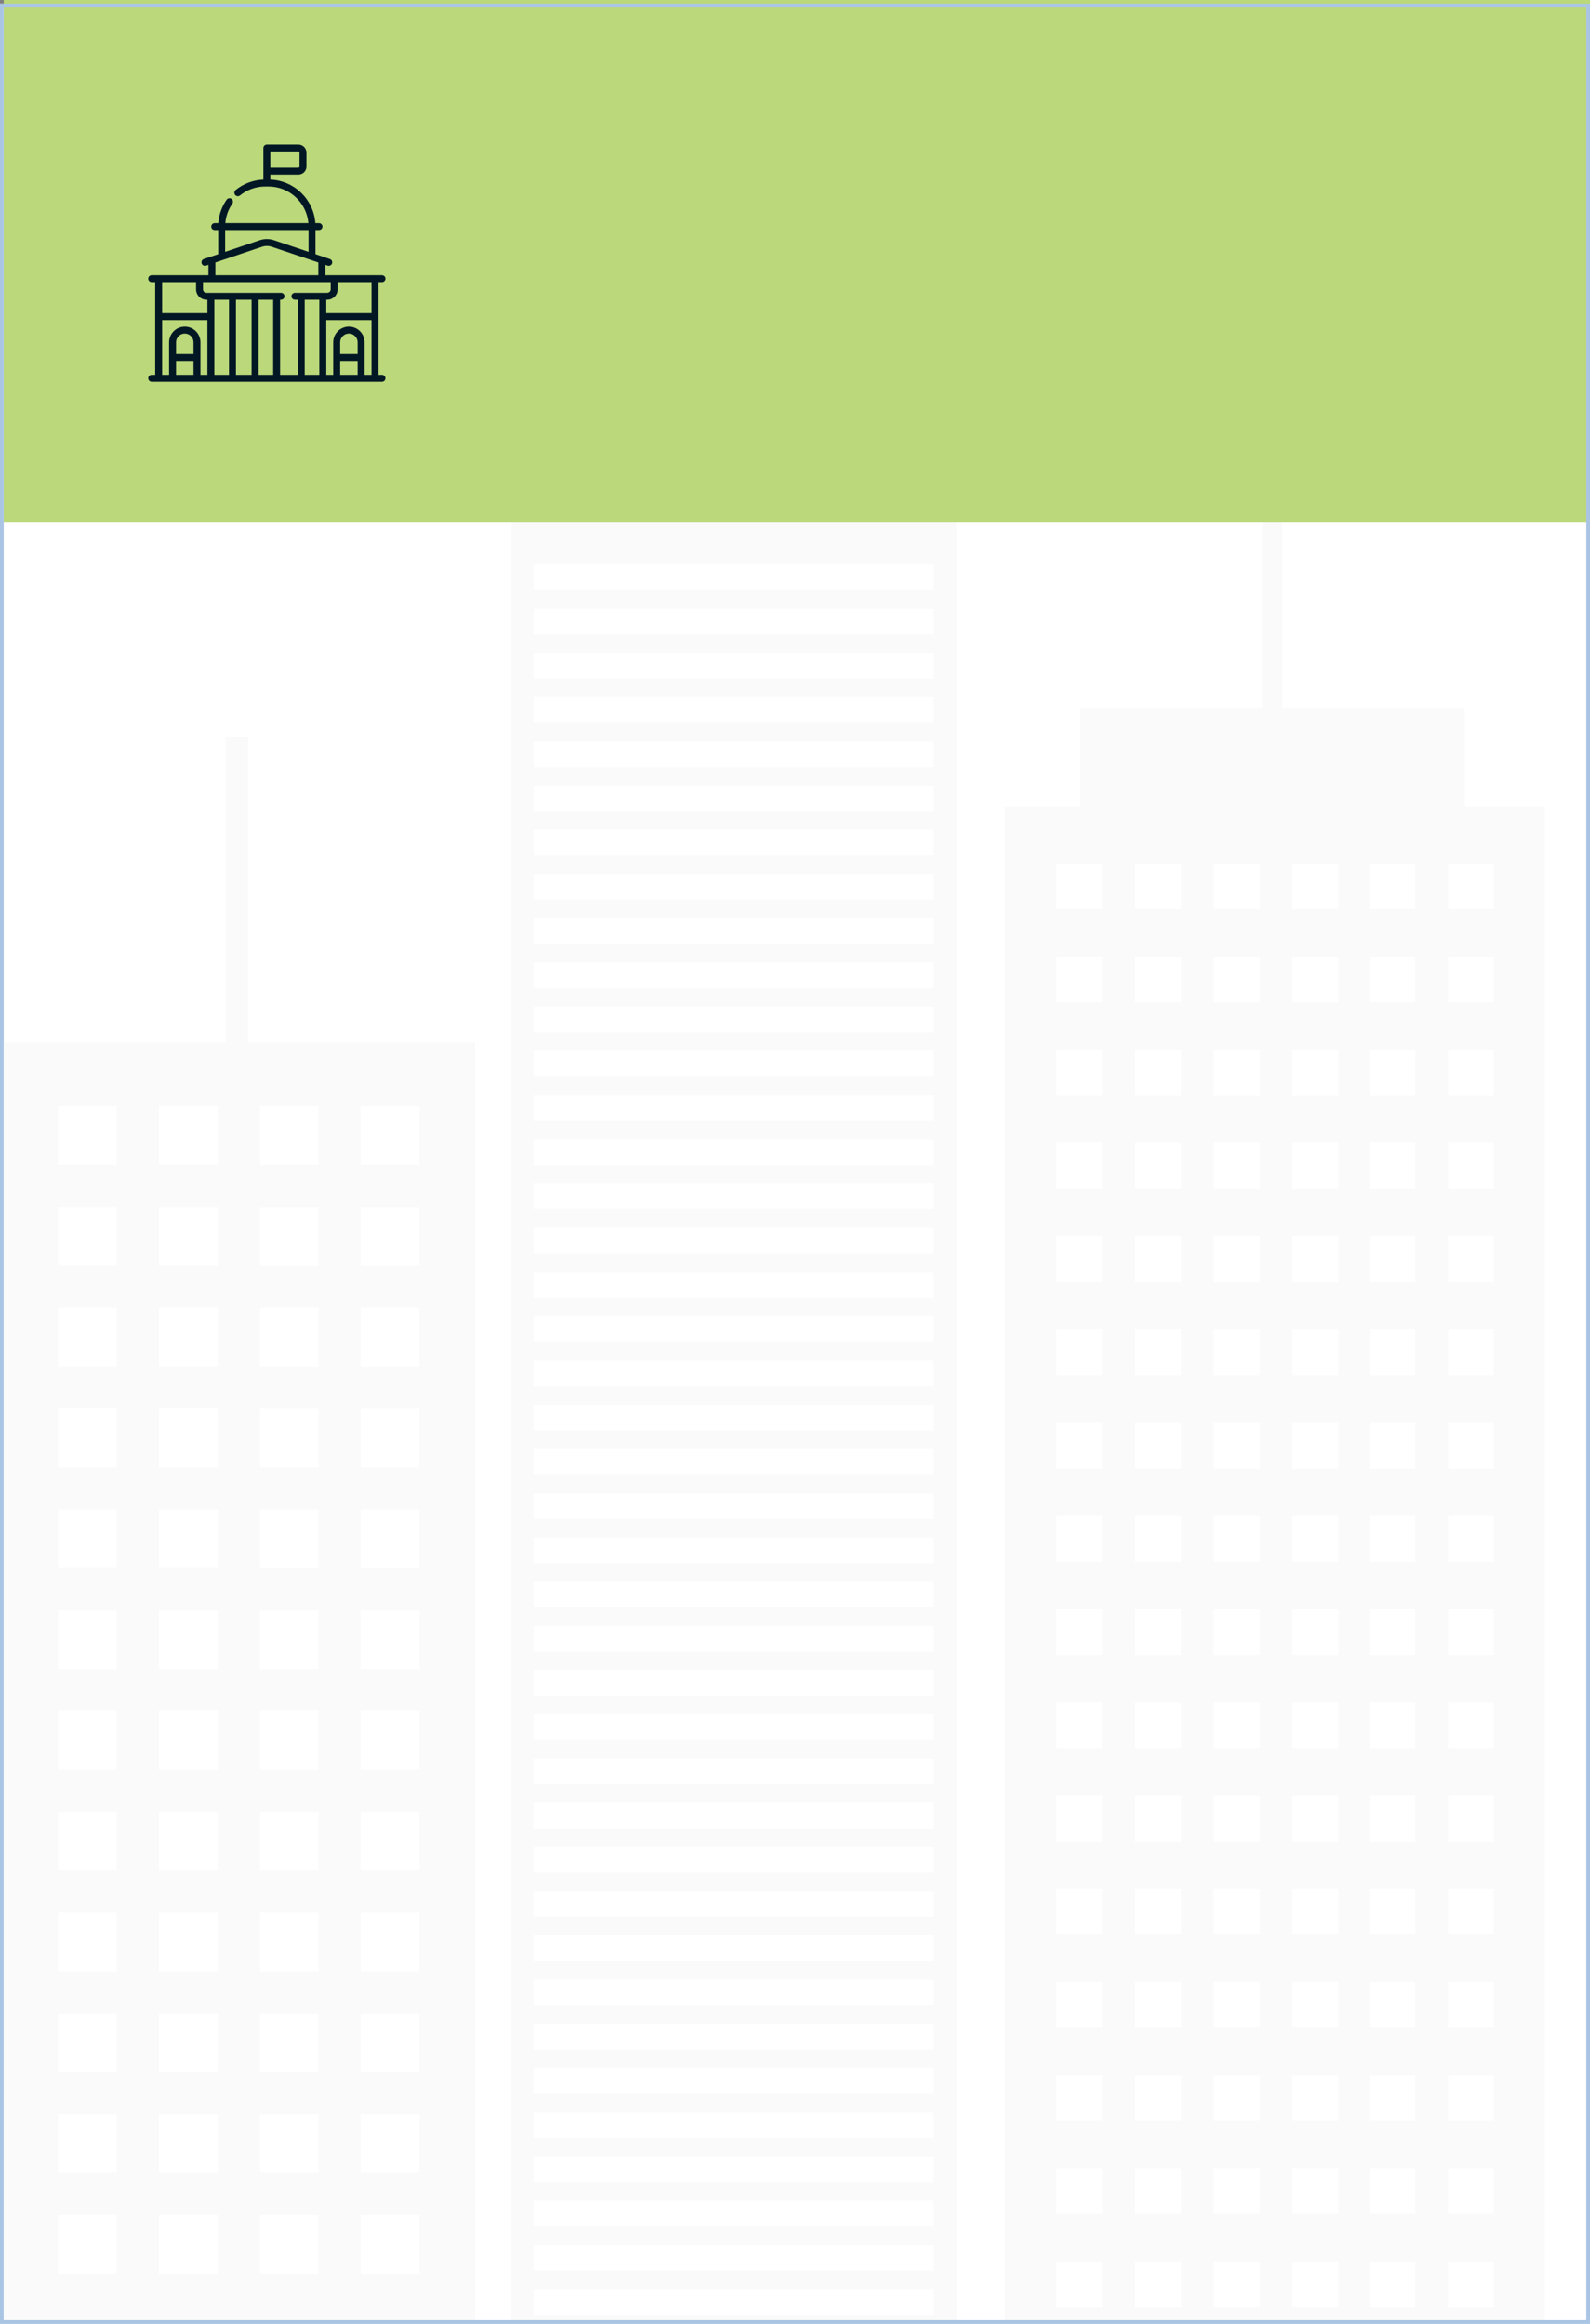 <?xml version="1.0" encoding="UTF-8"?> <svg xmlns="http://www.w3.org/2000/svg" width="429" height="627" viewBox="0 0 429 627" fill="none"><rect x="0" y="0" width="429" height="627" fill="#808080" stroke="none"/> <rect y="1" width="429" height="626" fill="white"></rect> <mask id="mask0" maskUnits="userSpaceOnUse" x="0" y="1" width="429" height="626"> <rect y="1" width="429" height="626" fill="white"></rect> </mask> <g mask="url(#mask0)"> <g opacity="0.3"> <path opacity="0.3" d="M395.235 191.135H345.984V113H340.59V191.135H291.339V217.559H271.189V632.285H416.909V217.583H395.235V191.135ZM297.387 622.533H285.05V610.192H297.387V622.533ZM297.387 597.367H285.05V585.027H297.387V597.367ZM297.387 572.226H285.05V559.885H297.387V572.226ZM297.387 547.084H285.05V534.744H297.387V547.084ZM297.387 521.919H285.05V509.578H297.387V521.919ZM297.387 496.777H285.05V484.436H297.387V496.777ZM297.387 471.636H285.05V459.295H297.387V471.636ZM297.387 446.47H285.05V434.129H297.387V446.47ZM297.387 421.328H285.05V408.988H297.387V421.328ZM297.387 396.187H285.05V383.846H297.387V396.187ZM297.387 371.045H285.05V358.705H297.387V371.045ZM297.387 345.88H285.05V333.539H297.387V345.88ZM297.387 320.738H285.05V308.397H297.387V320.738ZM297.387 295.597H285.05V283.256H297.387V295.597ZM297.387 270.431H285.05V258.09H297.387V270.431ZM297.387 245.289H285.05V232.949H297.387V245.289ZM318.625 622.533H306.289V610.192H318.625V622.533ZM318.625 597.367H306.289V585.027H318.625V597.367ZM318.625 572.226H306.289V559.885H318.625V572.226ZM318.625 547.084H306.289V534.744H318.625V547.084ZM318.625 521.919H306.289V509.578H318.625V521.919ZM318.625 496.777H306.289V484.436H318.625V496.777ZM318.625 471.636H306.289V459.295H318.625V471.636ZM318.625 446.47H306.289V434.129H318.625V446.47ZM318.625 421.328H306.289V408.988H318.625V421.328ZM318.625 396.187H306.289V383.846H318.625V396.187ZM318.625 371.045H306.289V358.705H318.625V371.045ZM318.625 345.88H306.289V333.539H318.625V345.88ZM318.625 320.738H306.289V308.397H318.625V320.738ZM318.625 295.597H306.289V283.256H318.625V295.597ZM318.625 270.431H306.289V258.09H318.625V270.431ZM318.625 245.289H306.289V232.949H318.625V245.289ZM339.864 622.533H327.527V610.192H339.864V622.533ZM339.864 597.367H327.527V585.027H339.864V597.367ZM339.864 572.226H327.527V559.885H339.864V572.226ZM339.864 547.084H327.527V534.744H339.864V547.084ZM339.864 521.919H327.527V509.578H339.864V521.919ZM339.864 496.777H327.527V484.436H339.864V496.777ZM339.864 471.636H327.527V459.295H339.864V471.636ZM339.864 446.47H327.527V434.129H339.864V446.47ZM339.864 421.328H327.527V408.988H339.864V421.328ZM339.864 396.187H327.527V383.846H339.864V396.187ZM339.864 371.045H327.527V358.705H339.864V371.045ZM339.864 345.88H327.527V333.539H339.864V345.88ZM339.864 320.738H327.527V308.397H339.864V320.738ZM339.864 295.597H327.527V283.256H339.864V295.597ZM339.864 270.431H327.527V258.09H339.864V270.431ZM339.864 245.289H327.527V232.949H339.864V245.289ZM361.103 622.533H348.766V610.192H361.103V622.533ZM361.103 597.367H348.766V585.027H361.103V597.367ZM361.103 572.226H348.766V559.885H361.103V572.226ZM361.103 547.084H348.766V534.744H361.103V547.084ZM361.103 521.919H348.766V509.578H361.103V521.919ZM361.103 496.777H348.766V484.436H361.103V496.777ZM361.103 471.636H348.766V459.295H361.103V471.636ZM361.103 446.47H348.766V434.129H361.103V446.47ZM361.103 421.328H348.766V408.988H361.103V421.328ZM361.103 396.187H348.766V383.846H361.103V396.187ZM361.103 371.045H348.766V358.705H361.103V371.045ZM361.103 345.88H348.766V333.539H361.103V345.88ZM361.103 320.738H348.766V308.397H361.103V320.738ZM361.103 295.597H348.766V283.256H361.103V295.597ZM361.103 270.431H348.766V258.09H361.103V270.431ZM361.103 245.289H348.766V232.949H361.103V245.289ZM381.834 622.533H369.497V610.192H381.834V622.533ZM381.834 597.367H369.497V585.027H381.834V597.367ZM381.834 572.226H369.497V559.885H381.834V572.226ZM381.834 547.084H369.497V534.744H381.834V547.084ZM381.834 521.919H369.497V509.578H381.834V521.919ZM381.834 496.777H369.497V484.436H381.834V496.777ZM381.834 471.636H369.497V459.295H381.834V471.636ZM381.834 446.47H369.497V434.129H381.834V446.47ZM381.834 421.328H369.497V408.988H381.834V421.328ZM381.834 396.187H369.497V383.846H381.834V396.187ZM381.834 371.045H369.497V358.705H381.834V371.045ZM381.834 345.88H369.497V333.539H381.834V345.88ZM381.834 320.738H369.497V308.397H381.834V320.738ZM381.834 295.597H369.497V283.256H381.834V295.597ZM381.834 270.431H369.497V258.09H381.834V270.431ZM381.834 245.289H369.497V232.949H381.834V245.289ZM403.048 622.533H390.711V610.192H403.048V622.533ZM403.048 597.367H390.711V585.027H403.048V597.367ZM403.048 572.226H390.711V559.885H403.048V572.226ZM403.048 547.084H390.711V534.744H403.048V547.084ZM403.048 521.919H390.711V509.578H403.048V521.919ZM403.048 496.777H390.711V484.436H403.048V496.777ZM403.048 471.636H390.711V459.295H403.048V471.636ZM403.048 446.47H390.711V434.129H403.048V446.47ZM403.048 421.328H390.711V408.988H403.048V421.328ZM403.048 396.187H390.711V383.846H403.048V396.187ZM403.048 371.045H390.711V358.705H403.048V371.045ZM403.048 345.88H390.711V333.539H403.048V345.88ZM403.048 320.738H390.711V308.397H403.048V320.738ZM403.048 295.597H390.711V283.256H403.048V295.597ZM403.048 270.431H390.711V258.09H403.048V270.431ZM403.048 232.949V245.289H390.711V232.949H403.048Z" fill="#C4C4C4"></path> <path opacity="0.3" d="M472.691 352.824H470.417V392.799H428.883V632.285H514.055V392.799H472.715V352.824H472.691ZM446.3 625.485H437.688V616.871H446.3V625.485ZM446.3 607.942H437.688V599.327H446.3V607.942ZM446.3 590.398H437.688V581.784H446.3V590.398ZM446.3 572.855H437.688V564.241H446.3V572.855ZM446.3 555.312H437.688V546.697H446.3V555.312ZM446.3 537.768H437.688V529.154H446.3V537.768ZM446.3 520.225H437.688V511.61H446.3V520.225ZM446.3 502.681H437.688V494.091H446.3V502.681ZM446.3 485.138H437.688V476.524H446.3V485.138ZM446.3 467.595H437.688V459.004H446.3V467.595ZM446.3 450.075H437.688V441.461H446.3V450.075ZM446.3 432.532H437.688V423.942H446.3V432.532ZM446.3 414.989H437.688V406.374H446.3V414.989ZM461.128 625.485H452.516V616.871H461.128V625.485ZM461.128 607.942H452.516V599.327H461.128V607.942ZM461.128 590.398H452.516V581.784H461.128V590.398ZM461.128 572.855H452.516V564.241H461.128V572.855ZM461.128 555.312H452.516V546.697H461.128V555.312ZM461.128 537.768H452.516V529.154H461.128V537.768ZM461.128 520.225H452.516V511.61H461.128V520.225ZM461.128 502.681H452.516V494.091H461.128V502.681ZM461.128 485.138H452.516V476.524H461.128V485.138ZM461.128 467.595H452.516V459.004H461.128V467.595ZM461.128 450.075H452.516V441.461H461.128V450.075ZM461.128 432.532H452.516V423.942H461.128V432.532ZM461.128 414.989H452.516V406.374H461.128V414.989ZM475.932 625.485H467.321V616.871H475.932V625.485ZM475.932 607.942H467.321V599.327H475.932V607.942ZM475.932 590.398H467.321V581.784H475.932V590.398ZM475.932 572.855H467.321V564.241H475.932V572.855ZM475.932 555.312H467.321V546.697H475.932V555.312ZM475.932 537.768H467.321V529.154H475.932V537.768ZM475.932 520.225H467.321V511.61H475.932V520.225ZM475.932 502.681H467.321V494.091H475.932V502.681ZM475.932 485.138H467.321V476.524H475.932V485.138ZM475.932 467.595H467.321V459.004H475.932V467.595ZM475.932 450.075H467.321V441.461H475.932V450.075ZM475.932 432.532H467.321V423.942H475.932V432.532ZM496.59 406.374H505.202V414.989H496.59V406.374ZM496.59 423.918H505.202V432.508H496.59V423.918ZM496.59 441.461H505.202V450.075H496.59V441.461ZM496.59 459.004H505.202V467.595H496.59V459.004ZM496.59 476.548H505.202V485.162H496.59V476.548ZM496.59 494.091H505.202V502.681H496.59V494.091ZM496.59 511.635H505.202V520.249H496.59V511.635ZM496.59 529.178H505.202V537.792H496.59V529.178ZM496.59 546.721H505.202V555.336H496.59V546.721ZM496.59 564.241H505.202V572.855H496.59V564.241ZM496.59 581.784H505.202V590.398H496.59V581.784ZM496.59 599.327H505.202V607.942H496.59V599.327ZM496.59 616.871H505.202V625.485H496.59V616.871ZM482.149 406.374H490.761V414.989H482.149V406.374ZM482.149 423.918H490.761V432.508H482.149V423.918ZM482.149 441.461H490.761V450.075H482.149V441.461ZM482.149 459.004H490.761V467.595H482.149V459.004ZM482.149 476.548H490.761V485.162H482.149V476.548ZM482.149 494.091H490.761V502.681H482.149V494.091ZM482.149 511.635H490.761V520.249H482.149V511.635ZM482.149 529.178H490.761V537.792H482.149V529.178ZM482.149 546.721H490.761V555.336H482.149V546.721ZM482.149 564.241H490.761V572.855H482.149V564.241ZM482.149 581.784H490.761V590.398H482.149V581.784ZM482.149 599.327H490.761V607.942H482.149V599.327ZM482.149 616.871H490.761V625.485H482.149V616.871ZM475.932 406.374V414.989H467.321V406.374H475.932Z" fill="#C4C4C4"></path> <path opacity="0.3" d="M138.048 632.285H258.102V139.569H138.048V632.285ZM143.95 152.273H251.692V159.194H143.95V152.273ZM143.95 164.203H251.692V171.123H143.95V164.203ZM143.95 176.132H251.692V183.053H143.95V176.132ZM143.95 188.062H251.692V194.982H143.95V188.062ZM143.95 199.991H251.692V206.912H143.95V199.991ZM143.95 211.921H251.692V218.841H143.95V211.921ZM143.95 223.85H251.692V230.771H143.95V223.85ZM143.95 235.804H251.692V242.724H143.95V235.804ZM143.95 247.733H251.692V254.654H143.95V247.733ZM143.95 259.663H251.692V266.584H143.95V259.663ZM143.95 271.592H251.692V278.513H143.95V271.592ZM143.95 283.522H251.692V290.443H143.95V283.522ZM143.95 295.451H251.692V302.372H143.95V295.451ZM143.95 307.405H251.692V314.326H143.95V307.405ZM143.95 319.335H251.692V326.255H143.95V319.335ZM143.95 331.264H251.692V338.185H143.95V331.264ZM143.95 343.194H251.692V350.114H143.95V343.194ZM143.95 355.123H251.692V362.044H143.95V355.123ZM143.95 367.053H251.692V373.973H143.95V367.053ZM143.95 378.982H251.692V385.903H143.95V378.982ZM143.95 390.936H251.692V397.857H143.95V390.936ZM143.95 402.866H251.692V409.786H143.95V402.866ZM143.95 414.795H251.692V421.716H143.95V414.795ZM143.95 426.725H251.692V433.645H143.95V426.725ZM143.95 438.654H251.692V445.575H143.95V438.654ZM143.95 450.584H251.692V457.504H143.95V450.584ZM143.95 462.513H251.692V469.434H143.95V462.513ZM143.95 474.467H251.692V481.387H143.95V474.467ZM143.95 486.396H251.692V493.317H143.95V486.396ZM143.95 498.326H251.692V505.246H143.95V498.326ZM143.95 510.255H251.692V517.176H143.95V510.255ZM143.95 522.185H251.692V529.106H143.95V522.185ZM143.95 534.114H251.692V541.035H143.95V534.114ZM143.95 546.044H251.692V552.965H143.95V546.044ZM143.95 557.998H251.692V564.918H143.95V557.998ZM143.95 569.927H251.692V576.848H143.95V569.927ZM143.95 581.857H251.692V588.777H143.95V581.857ZM143.95 593.786H251.692V600.707H143.95V593.786ZM143.95 605.716H251.692V612.636H143.95V605.716ZM143.95 617.645H251.692V624.566H143.95V617.645Z" fill="#C4C4C4"></path> <path opacity="0.3" d="M66.978 198.854H60.834V281.223H1.181V632.285H128.178V281.223H66.978V198.854ZM31.491 613.459H15.671V597.633H31.491V613.459ZM31.491 586.26H15.671V570.435H31.491V586.26ZM31.491 559.038H15.671V543.213H31.491V559.038ZM31.491 531.84H15.671V516.014H31.491V531.84ZM31.491 504.641H15.671V488.816H31.491V504.641ZM31.491 477.443H15.671V461.618H31.491V477.443ZM31.491 450.245H15.671V434.419H31.491V450.245ZM31.491 423.022H15.671V407.197H31.491V423.022ZM31.491 395.824H15.671V379.998H31.491V395.824ZM31.491 368.625H15.671V352.8H31.491V368.625ZM31.491 341.427H15.671V325.602H31.491V341.427ZM31.491 314.229H15.671V298.403H31.491V314.229ZM58.705 613.459H42.885V597.633H58.705V613.459ZM58.705 586.26H42.885V570.435H58.705V586.26ZM58.705 559.038H42.885V543.213H58.705V559.038ZM58.705 531.84H42.885V516.014H58.705V531.84ZM58.705 504.641H42.885V488.816H58.705V504.641ZM58.705 477.443H42.885V461.618H58.705V477.443ZM58.705 450.245H42.885V434.419H58.705V450.245ZM58.705 423.022H42.885V407.197H58.705V423.022ZM58.705 395.824H42.885V379.998H58.705V395.824ZM58.705 368.625H42.885V352.8H58.705V368.625ZM58.705 341.427H42.885V325.602H58.705V341.427ZM58.705 314.229H42.885V298.403H58.705V314.229ZM97.36 298.403H113.18V314.229H97.36V298.403ZM97.36 325.626H113.18V341.451H97.36V325.626ZM97.36 352.824H113.18V368.65H97.36V352.824ZM97.36 380.023H113.18V395.848H97.36V380.023ZM97.36 407.221H113.18V423.046H97.36V407.221ZM97.36 434.419H113.18V450.245H97.36V434.419ZM97.36 461.618H113.18V477.443H97.36V461.618ZM97.36 488.816H113.18V504.641H97.36V488.816ZM97.36 516.038H113.18V531.864H97.36V516.038ZM97.36 543.237H113.18V559.062H97.36V543.237ZM97.36 570.435H113.18V586.26H97.36V570.435ZM97.36 597.633H113.18V613.459H97.36V597.633ZM70.123 298.403H85.943V314.229H70.123V298.403ZM70.123 325.626H85.943V341.451H70.123V325.626ZM70.123 352.824H85.943V368.65H70.123V352.824ZM70.123 380.023H85.943V395.848H70.123V380.023ZM70.123 407.221H85.943V423.046H70.123V407.221ZM70.123 434.419H85.943V450.245H70.123V434.419ZM70.123 461.618H85.943V477.443H70.123V461.618ZM70.123 488.816H85.943V504.641H70.123V488.816ZM70.123 516.038H85.943V531.864H70.123V516.038ZM70.123 543.237H85.943V559.062H70.123V543.237ZM70.123 570.435H85.943V586.26H70.123V570.435ZM70.123 597.633H85.943V613.459H70.123V597.633Z" fill="#C4C4C4"></path> </g> </g> <rect x="1" width="428" height="141" fill="#BBD87A"></rect> <rect x="0.5" y="1.5" width="428" height="625" stroke="#AAC5E4"></rect> <path d="M103.062 101.125H102.125V76.125H103.062C103.58 76.125 104 75.705 104 75.188C104 74.67 103.58 74.25 103.062 74.25H87.763V71.456L88.402 71.671C88.88 71.832 89.422 71.578 89.589 71.081C89.755 70.591 89.491 70.059 89 69.894L85.125 68.588V62.065H86.062C86.58 62.065 87 61.645 87 61.127C87 60.609 86.58 60.19 86.062 60.19H85.09C84.621 53.798 79.388 48.71 72.938 48.466V47.125H80.5C81.706 47.125 82.688 46.144 82.688 44.938V41.188C82.688 39.981 81.706 39 80.5 39H72C71.482 39 71.062 39.42 71.062 39.938V48.467C68.34 48.571 65.701 49.557 63.582 51.271C63.179 51.597 63.117 52.187 63.443 52.59C63.768 52.992 64.359 53.055 64.761 52.729C66.672 51.183 69.082 50.331 71.546 50.331H72.454C78.091 50.331 82.73 54.674 83.207 60.19H60.792C60.953 58.308 61.599 56.515 62.686 54.957C62.982 54.533 62.878 53.948 62.453 53.652C62.029 53.356 61.444 53.46 61.148 53.884C59.84 55.758 59.075 57.922 58.91 60.19H57.938C57.42 60.19 57 60.609 57 61.127C57 61.645 57.42 62.065 57.938 62.065H58.875V68.588L55 69.894C54.509 70.059 54.245 70.591 54.411 71.081C54.576 71.572 55.108 71.835 55.598 71.67L56.237 71.455V74.25H40.938C40.42 74.25 40 74.67 40 75.188C40 75.705 40.42 76.125 40.938 76.125H41.875V101.125H40.938C40.42 101.125 40 101.545 40 102.062C40 102.58 40.42 103 40.938 103H103.062C103.58 103 104 102.58 104 102.062C104 101.545 103.58 101.125 103.062 101.125ZM72.938 40.875H80.5C80.672 40.875 80.812 41.015 80.812 41.188V44.938C80.812 45.11 80.672 45.25 80.5 45.25H72.938V40.875ZM60.75 62.065H83.25V67.957L73.895 64.806C72.673 64.394 71.327 64.394 70.105 64.806L60.75 67.957V62.065ZM58.112 70.824L70.703 66.583C71.54 66.301 72.461 66.302 73.297 66.583L85.888 70.824V74.25H58.112V70.824ZM52.215 101.125H47.5V97.375H52.215V101.125ZM52.215 95.5H47.5V92.347C47.5 91.047 48.557 89.989 49.858 89.989C51.157 89.989 52.215 91.047 52.215 92.347V95.5ZM55.965 101.125H54.09V92.347C54.09 90.013 52.191 88.114 49.858 88.114C47.524 88.114 45.625 90.013 45.625 92.347V101.125H43.75V86.362H55.965V101.125ZM55.965 84.487H43.75V76.125H52.9V78.062C52.9 79.613 54.161 80.875 55.712 80.875H55.965V84.487H55.965ZM61.785 101.125H57.84V80.875H61.785V101.125H61.785ZM67.881 101.125H63.66V80.875H67.881V101.125ZM73.701 101.125H69.756V80.875H73.701V101.125ZM80.34 101.125H75.576V80.875H75.826C76.344 80.875 76.764 80.455 76.764 79.938C76.764 79.42 76.344 79 75.826 79H55.712C55.195 79 54.775 78.579 54.775 78.062V76.125H89.225V78.062C89.225 78.579 88.805 79 88.288 79H79.576C79.058 79 78.638 79.42 78.638 79.938C78.638 80.455 79.058 80.875 79.576 80.875H80.34V101.125H80.34ZM86.16 101.125H82.215V80.875H86.16V101.125H86.16ZM96.5 101.125H91.785V97.375H96.5V101.125ZM96.5 95.5H91.785V92.347C91.785 91.047 92.843 89.989 94.142 89.989C95.442 89.989 96.5 91.047 96.5 92.347V95.5ZM100.25 101.125H98.375V92.347C98.375 90.013 96.476 88.114 94.142 88.114C91.809 88.114 89.91 90.013 89.91 92.347V101.125H88.035V86.362H100.25V101.125ZM100.25 84.487H88.035V80.875H88.288C89.839 80.875 91.1 79.613 91.1 78.062V76.125H100.25V84.487Z" fill="#011824"></path> </svg> 